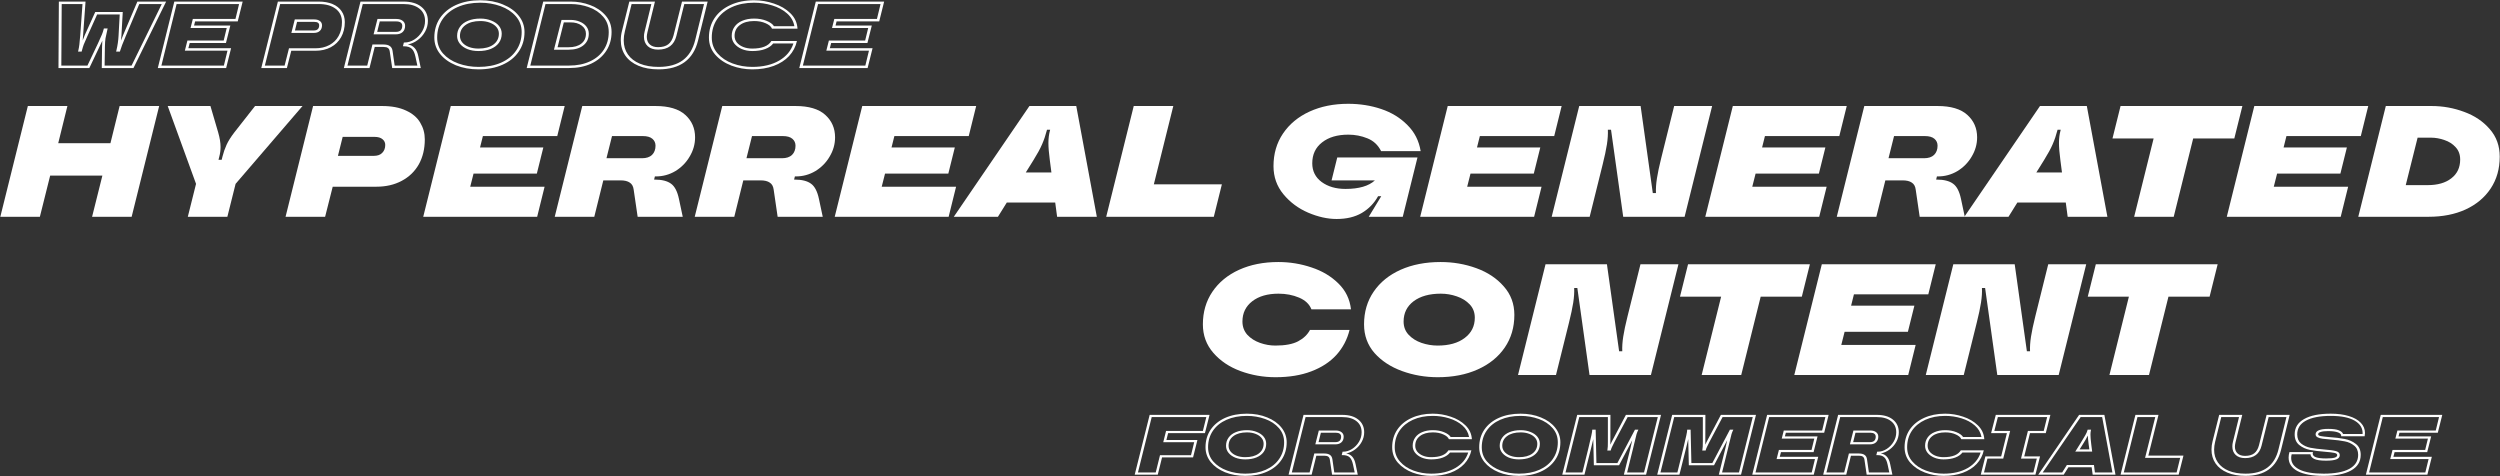 <?xml version="1.0" encoding="UTF-8"?> <svg xmlns="http://www.w3.org/2000/svg" width="1580" height="301" viewBox="0 0 1580 301" fill="none"><rect x="0" y="0" width="1580" height="301" fill="#333333" stroke="none"/><path d="M69.8 90.5L75.6 67H100.6L83.2 137H58.2L64.7 111H31.7L25.2 137H0.2L17.6 67H42.6L36.8 90.5H69.8Z" fill="white"></path><path d="M118.694 137L123.894 116.2L105.994 67H132.994L137.894 83.7C138.894 87.167 139.394 90.233 139.394 92.9C139.394 94.967 139.127 97 138.594 99L138.094 101H140.094L140.594 99C141.26 96.333 142.127 93.833 143.194 91.5C144.26 89.167 145.894 86.567 148.094 83.7L161.194 67H191.194L148.894 116.2L143.694 137H118.694Z" fill="white"></path><path d="M241.473 67C247.54 67 252.607 67.967 256.673 69.9C260.74 71.767 263.707 74.3 265.573 77.5C267.507 80.7 268.473 84.233 268.473 88.1C268.473 94.1 267.207 99.367 264.673 103.9C262.14 108.367 258.54 111.833 253.873 114.3C249.273 116.767 243.94 118 237.873 118H210.273L205.473 137H180.473L197.873 67H241.473ZM236.273 98.5C238.607 98.5 240.373 97.867 241.573 96.6C242.84 95.333 243.473 93.667 243.473 91.6C243.473 90.133 242.907 88.933 241.773 88C240.64 87 238.907 86.5 236.573 86.5H216.573L213.573 98.5H236.273Z" fill="white"></path><path d="M356.885 67L352.185 86H305.185L303.385 93.2H343.385L339.285 109.7H299.285L297.185 118H344.185L339.485 137H267.485L284.885 67H356.885Z" fill="white"></path><path d="M413.891 111.5L413.391 113.5H413.691C418.291 113.5 421.757 114.367 424.091 116.1C426.424 117.767 428.091 120.967 429.091 125.7L431.491 137H402.991L400.491 119.9C400.224 117.767 399.391 116.267 397.991 115.4C396.657 114.467 394.724 114 392.191 114H381.291L375.591 137H350.591L367.991 67H414.291C422.691 67 428.957 68.867 433.091 72.6C437.224 76.333 439.291 81.067 439.291 86.8C439.291 91.067 438.157 95.1 435.891 98.9C433.691 102.7 430.691 105.767 426.891 108.1C423.091 110.367 418.957 111.5 414.491 111.5H413.891ZM383.291 100H405.791C408.524 100 410.624 99.3 412.091 97.9C413.557 96.433 414.291 94.5 414.291 92.1C414.291 90.3 413.624 88.833 412.291 87.7C410.957 86.567 408.957 86 406.291 86H386.791L383.291 100Z" fill="white"></path><path d="M502.367 111.5L501.867 113.5H502.167C506.767 113.5 510.234 114.367 512.567 116.1C514.901 117.767 516.567 120.967 517.567 125.7L519.967 137H491.467L488.967 119.9C488.701 117.767 487.867 116.267 486.467 115.4C485.134 114.467 483.201 114 480.667 114H469.767L464.067 137H439.067L456.467 67H502.767C511.167 67 517.434 68.867 521.567 72.6C525.701 76.333 527.767 81.067 527.767 86.8C527.767 91.067 526.634 95.1 524.367 98.9C522.167 102.7 519.167 105.767 515.367 108.1C511.567 110.367 507.434 111.5 502.967 111.5H502.367ZM471.767 100H494.267C497.001 100 499.101 99.3 500.567 97.9C502.034 96.433 502.767 94.5 502.767 92.1C502.767 90.3 502.101 88.833 500.767 87.7C499.434 86.567 497.434 86 494.767 86H475.267L471.767 100Z" fill="white"></path><path d="M616.944 67L612.244 86H565.244L563.444 93.2H603.444L599.344 109.7H559.344L557.244 118H604.244L599.544 137H527.544L544.944 67H616.944Z" fill="white"></path><path d="M693.196 137H668.096L666.896 128H636.296L630.696 137H602.796L650.596 67H680.196L693.196 137ZM648.296 109H664.496L663.496 101.3C662.896 96.767 662.596 93.133 662.596 90.4C662.596 87.533 662.929 84.867 663.596 82.4L663.696 82H661.696L661.596 82.4C660.796 85.533 659.796 88.467 658.596 91.2C657.463 93.867 655.629 97.233 653.096 101.3L648.296 109Z" fill="white"></path><path d="M767.126 137H699.126L716.526 67H741.526L729.226 116.5H772.226L767.126 137Z" fill="white"></path><path d="M841.549 114L845.149 99.5H895.849L886.549 137H865.049L872.949 124H870.949C868.483 128.467 865.049 132 860.649 134.6C856.316 137.133 851.016 138.4 844.749 138.4C839.016 138.4 833.016 137.067 826.749 134.4C820.549 131.733 815.349 127.867 811.149 122.8C806.949 117.733 804.849 111.8 804.849 105C804.849 97.2 806.849 90.333 810.849 84.4C814.916 78.4 820.516 73.767 827.649 70.5C834.783 67.233 842.916 65.6 852.049 65.6C859.449 65.6 866.416 66.7 872.949 68.9C879.483 71.1 884.983 74.467 889.449 79C893.983 83.467 896.783 88.967 897.849 95.5H872.849C870.916 91.633 868.016 88.933 864.149 87.4C860.349 85.867 856.349 85.1 852.149 85.1C845.216 85.1 839.683 86.733 835.549 90C831.416 93.2 829.349 97.6 829.349 103.2C829.349 108.133 831.316 112.067 835.249 115C839.249 117.933 844.283 119.4 850.349 119.4C858.816 119.4 865.016 117.6 868.949 114H841.549Z" fill="white"></path><path d="M986.963 67L982.263 86H935.263L933.463 93.2H973.463L969.363 109.7H929.363L927.263 118H974.263L969.563 137H897.563L914.963 67H986.963Z" fill="white"></path><path d="M980.669 137L998.069 67H1036.87L1044.57 122H1046.57C1046.44 119.267 1046.64 116.2 1047.17 112.8C1047.7 109.333 1048.6 105.067 1049.87 100L1058.07 67H1082.07L1064.67 137H1025.87L1018.17 82H1016.17C1016.3 84.733 1016.1 87.833 1015.57 91.3C1015.04 94.7 1014.14 98.933 1012.87 104L1004.67 137H980.669Z" fill="white"></path><path d="M1167.14 67L1162.44 86H1115.44L1113.64 93.2H1153.64L1149.54 109.7H1109.54L1107.44 118H1154.44L1149.74 137H1077.74L1095.14 67H1167.14Z" fill="white"></path><path d="M1224.14 111.5L1223.64 113.5H1223.94C1228.54 113.5 1232.01 114.367 1234.34 116.1C1236.68 117.767 1238.34 120.967 1239.34 125.7L1241.74 137H1213.24L1210.74 119.9C1210.48 117.767 1209.64 116.267 1208.24 115.4C1206.91 114.467 1204.98 114 1202.44 114H1191.54L1185.84 137H1160.84L1178.24 67H1224.54C1232.94 67 1239.21 68.867 1243.34 72.6C1247.48 76.333 1249.54 81.067 1249.54 86.8C1249.54 91.067 1248.41 95.1 1246.14 98.9C1243.94 102.7 1240.94 105.767 1237.14 108.1C1233.34 110.367 1229.21 111.5 1224.74 111.5H1224.14ZM1193.54 100H1216.04C1218.78 100 1220.88 99.3 1222.34 97.9C1223.81 96.433 1224.54 94.5 1224.54 92.1C1224.54 90.3 1223.88 88.833 1222.54 87.7C1221.21 86.567 1219.21 86 1216.54 86H1197.04L1193.54 100Z" fill="white"></path><path d="M1331.87 137H1306.77L1305.57 128H1274.97L1269.37 137H1241.47L1289.27 67H1318.87L1331.87 137ZM1286.97 109H1303.17L1302.17 101.3C1301.57 96.767 1301.27 93.133 1301.27 90.4C1301.27 87.533 1301.6 84.867 1302.27 82.4L1302.37 82H1300.37L1300.27 82.4C1299.47 85.533 1298.47 88.467 1297.27 91.2C1296.13 93.867 1294.3 97.233 1291.77 101.3L1286.97 109Z" fill="white"></path><path d="M1373.79 137H1348.79L1361.09 87.5H1335.09L1340.19 67H1417.19L1412.09 87.5H1386.09L1373.79 137Z" fill="white"></path><path d="M1496.73 67L1492.03 86H1445.03L1443.23 93.2H1483.23L1479.13 109.7H1439.13L1437.03 118H1484.03L1479.33 137H1407.33L1424.73 67H1496.73Z" fill="white"></path><path d="M1490.43 137L1507.83 67H1536.73C1543.87 67 1550.73 68.233 1557.33 70.7C1563.93 73.1 1569.33 76.733 1573.53 81.6C1577.73 86.4 1579.83 92.2 1579.83 99C1579.83 106.667 1577.93 113.367 1574.13 119.1C1570.33 124.833 1565.03 129.267 1558.23 132.4C1551.5 135.467 1543.73 137 1534.93 137H1490.43ZM1534.33 117C1540.6 117 1545.57 115.567 1549.23 112.7C1552.97 109.833 1554.83 105.867 1554.83 100.8C1554.83 97.667 1553.87 95.067 1551.93 93C1550.07 90.933 1547.7 89.433 1544.83 88.5C1542.03 87.5 1539.2 87 1536.33 87H1527.93L1520.43 117H1534.33Z" fill="white"></path><path d="M806.12 238.4C798.387 238.4 790.987 237.1 783.92 234.5C776.92 231.9 771.22 228.067 766.82 223C762.42 217.933 760.22 211.933 760.22 205C760.22 197.2 762.22 190.333 766.22 184.4C770.287 178.4 775.92 173.767 783.12 170.5C790.32 167.233 798.587 165.6 807.92 165.6C815.12 165.6 822.087 166.733 828.82 169C835.554 171.2 841.22 174.567 845.82 179.1C850.42 183.567 853.087 189.033 853.82 195.5H828.82C827.554 192.233 824.954 189.767 821.02 188.1C817.087 186.433 812.754 185.6 808.02 185.6C801.087 185.6 795.554 187.2 791.42 190.4C787.287 193.6 785.22 197.867 785.22 203.2C785.22 206.467 786.254 209.267 788.32 211.6C790.454 213.867 793.12 215.567 796.32 216.7C799.52 217.833 802.754 218.4 806.02 218.4C812.22 218.4 817.02 217.5 820.42 215.7C823.82 213.9 826.32 211.5 827.92 208.5H852.92C851.454 214.5 848.687 219.767 844.62 224.3C840.554 228.767 835.254 232.233 828.72 234.7C822.254 237.167 814.72 238.4 806.12 238.4Z" fill="white"></path><path d="M908.676 238.4C900.742 238.4 893.209 237.1 886.076 234.5C878.942 231.9 873.142 228.1 868.676 223.1C864.276 218.033 862.076 212 862.076 205C862.076 197.133 864.109 190.233 868.176 184.3C872.242 178.367 877.909 173.767 885.176 170.5C892.509 167.233 900.942 165.6 910.476 165.6C918.409 165.6 925.942 166.9 933.076 169.5C940.209 172.1 945.976 175.933 950.376 181C954.842 186 957.076 192 957.076 199C957.076 206.867 955.042 213.767 950.976 219.7C946.909 225.633 941.209 230.233 933.876 233.5C926.609 236.767 918.209 238.4 908.676 238.4ZM908.576 218.4C915.776 218.4 921.476 216.8 925.676 213.6C929.942 210.4 932.076 206.133 932.076 200.8C932.076 197.467 931.009 194.667 928.876 192.4C926.742 190.133 924.009 188.433 920.676 187.3C917.409 186.167 914.042 185.6 910.576 185.6C903.376 185.6 897.642 187.2 893.376 190.4C889.176 193.6 887.076 197.867 887.076 203.2C887.076 206.533 888.142 209.333 890.276 211.6C892.409 213.867 895.109 215.567 898.376 216.7C901.709 217.833 905.109 218.4 908.576 218.4Z" fill="white"></path><path d="M959.38 237L976.78 167H1015.58L1023.28 222H1025.28C1025.15 219.267 1025.35 216.2 1025.88 212.8C1026.41 209.333 1027.31 205.067 1028.58 200L1036.78 167H1060.78L1043.38 237H1004.58L996.88 182H994.88C995.013 184.733 994.813 187.833 994.28 191.3C993.746 194.7 992.846 198.933 991.58 204L983.38 237H959.38Z" fill="white"></path><path d="M1100.45 237H1075.45L1087.75 187.5H1061.75L1066.85 167H1143.85L1138.75 187.5H1112.75L1100.45 237Z" fill="white"></path><path d="M1223.39 167L1218.69 186H1171.69L1169.89 193.2H1209.89L1205.79 209.7H1165.79L1163.69 218H1210.69L1205.99 237H1133.99L1151.39 167H1223.39Z" fill="white"></path><path d="M1217.09 237L1234.49 167H1273.29L1280.99 222H1282.99C1282.86 219.267 1283.06 216.2 1283.59 212.8C1284.13 209.333 1285.03 205.067 1286.29 200L1294.49 167H1318.49L1301.09 237H1262.29L1254.59 182H1252.59C1252.73 184.733 1252.53 187.833 1251.99 191.3C1251.46 194.7 1250.56 198.933 1249.29 204L1241.09 237H1217.09Z" fill="white"></path><path d="M1358.16 237H1333.16L1345.46 187.5H1319.46L1324.56 167H1401.56L1396.46 187.5H1370.46L1358.16 237Z" fill="white"></path><path d="M86.82 1H105L84.36 43H64.32L64.5 29.56C64.5 28.24 64.56 26.96 64.68 25.72L63.66 27.88L56.46 43H36.96L37.2 1H54.06L52.5 22.54L52.26 25.54C52.46 24.94 52.9 23.82 53.58 22.18L60.18 7.6H77.58L76.74 22.54C76.7 23.26 76.6 24.3 76.44 25.66C77 24.14 77.46 22.98 77.82 22.18L86.82 1ZM83.16 41.44L102.24 2.56H88.02L79.5 22.78C77.62 27.18 76.42 30.32 75.9 32.2L75.78 32.62H73.38L73.62 31.66C74.34 28.62 74.78 25.54 74.94 22.42L75.66 9.16H61.38L55.26 22.78C54.1 25.38 53.32 27.18 52.92 28.18C52.56 29.14 52.16 30.46 51.72 32.14L51.6 32.62H49.32L49.5 31.9C49.78 30.74 50 29.48 50.16 28.12C50.32 26.76 50.5 24.86 50.7 22.42L52.14 2.56H39L38.76 41.44H55.26L61.98 27.28C63.26 24.56 64.08 22.72 64.44 21.76C64.84 20.8 65.2 19.7 65.52 18.46L65.64 17.98H68.04L67.92 18.46C67.32 20.94 66.9 22.88 66.66 24.28C66.46 25.64 66.34 27.4 66.3 29.56L66.12 41.44H83.16Z" fill="white"></path><path d="M142.929 43H99.729L110.169 1H153.369L150.249 13.54H123.309L122.649 16.12H145.569L142.809 27.16H119.889L119.049 30.46H146.049L142.929 43ZM111.609 2.56L102.009 41.44H141.489L143.769 32.02H116.829L118.449 25.6H141.369L143.289 17.68H120.429L121.869 11.98H148.809L151.089 2.56H111.609Z" fill="white"></path><path d="M165.119 43L175.619 1H201.419C204.779 1 207.699 1.52 210.179 2.56C212.659 3.6 214.559 5.1 215.879 7.06C217.239 9.02 217.919 11.32 217.919 13.96C217.919 17.56 217.139 20.74 215.579 23.5C214.059 26.22 211.879 28.34 209.039 29.86C206.239 31.34 202.999 32.08 199.319 32.08H184.079L181.319 43H165.119ZM167.399 41.44H179.879L182.639 30.52H199.319C202.679 30.52 205.619 29.84 208.139 28.48C210.699 27.12 212.659 25.2 214.019 22.72C215.419 20.2 216.119 17.28 216.119 13.96C216.119 10.4 214.819 7.62 212.219 5.62C209.619 3.58 206.019 2.56 201.419 2.56H177.059L167.399 41.44ZM184.139 20.8L186.299 12.28H198.659C200.139 12.28 201.319 12.62 202.199 13.3C203.079 13.98 203.519 14.88 203.519 16C203.519 17.48 203.059 18.66 202.139 19.54C201.219 20.38 199.999 20.8 198.479 20.8H184.139ZM198.479 19.24C199.519 19.24 200.319 18.96 200.879 18.4C201.439 17.84 201.719 17.04 201.719 16C201.719 14.56 200.699 13.84 198.659 13.84H187.739L186.419 19.24H198.479Z" fill="white"></path><path d="M257.766 28.06C259.566 28.38 261.006 29.16 262.086 30.4C263.166 31.6 263.926 33.3 264.366 35.5L265.926 43H247.866L246.306 32.44C246.146 31.44 245.766 30.74 245.166 30.34C244.606 29.9 243.686 29.68 242.406 29.68H236.826L233.526 43H217.326L227.826 1H255.066C259.826 1 263.566 2.1 266.286 4.3C269.046 6.5 270.426 9.48 270.426 13.24C270.426 15.6 269.846 17.84 268.686 19.96C267.526 22.08 265.966 23.86 264.006 25.3C262.086 26.74 260.006 27.66 257.766 28.06ZM249.426 41.44H263.766L262.566 35.86C262.046 33.42 261.246 31.72 260.166 30.76C259.086 29.76 257.466 29.26 255.306 29.26H254.646L255.246 26.86H255.666C257.826 26.86 259.906 26.22 261.906 24.94C263.906 23.66 265.526 21.98 266.766 19.9C268.006 17.82 268.626 15.6 268.626 13.24C268.626 9.92 267.426 7.32 265.026 5.44C262.626 3.52 259.306 2.56 255.066 2.56H229.266L219.606 41.44H232.086L235.386 28.12H242.406C244.166 28.12 245.506 28.46 246.426 29.14C247.346 29.78 247.906 30.8 248.106 32.2L249.426 41.44ZM250.506 11.98C252.186 11.98 253.526 12.38 254.526 13.18C255.526 13.94 256.026 14.98 256.026 16.3C256.026 17.98 255.506 19.3 254.466 20.26C253.426 21.22 252.006 21.7 250.206 21.7H236.106L238.566 11.98H250.506ZM250.206 20.14C251.526 20.14 252.526 19.82 253.206 19.18C253.886 18.5 254.226 17.54 254.226 16.3C254.226 15.42 253.906 14.74 253.266 14.26C252.626 13.78 251.706 13.54 250.506 13.54H240.006L238.386 20.14H250.206Z" fill="white"></path><path d="M302.452 43.84C297.172 43.84 292.392 42.98 288.112 41.26C283.872 39.5 280.532 37.1 278.092 34.06C275.692 31.02 274.492 27.58 274.492 23.74C274.492 19.06 275.692 14.94 278.092 11.38C280.532 7.82 283.932 5.06 288.292 3.1C292.692 1.14 297.772 0.16 303.532 0.16C308.812 0.16 313.572 1.04 317.812 2.8C322.092 4.52 325.432 6.9 327.832 9.94C330.272 12.98 331.492 16.42 331.492 20.26C331.492 24.94 330.272 29.06 327.832 32.62C325.432 36.18 322.032 38.94 317.632 40.9C313.272 42.86 308.212 43.84 302.452 43.84ZM302.452 42.28C307.892 42.28 312.652 41.38 316.732 39.58C320.852 37.74 324.032 35.16 326.272 31.84C328.552 28.48 329.692 24.62 329.692 20.26C329.692 16.38 328.452 13.04 325.972 10.24C323.532 7.44 320.312 5.32 316.312 3.88C312.312 2.44 308.052 1.72 303.532 1.72C298.092 1.72 293.312 2.64 289.192 4.48C285.112 6.28 281.932 8.86 279.652 12.22C277.412 15.54 276.292 19.38 276.292 23.74C276.292 27.62 277.512 30.96 279.952 33.76C282.432 36.56 285.672 38.68 289.672 40.12C293.672 41.56 297.932 42.28 302.452 42.28ZM302.392 32.26C299.832 32.26 297.512 31.86 295.432 31.06C293.392 30.22 291.792 29.08 290.632 27.64C289.472 26.2 288.892 24.56 288.892 22.72C288.892 20.52 289.492 18.6 290.692 16.96C291.892 15.28 293.592 14 295.792 13.12C298.032 12.2 300.632 11.74 303.592 11.74C306.152 11.74 308.452 12.16 310.492 13C312.572 13.8 314.192 14.92 315.352 16.36C316.512 17.8 317.092 19.44 317.092 21.28C317.092 23.48 316.492 25.42 315.292 27.1C314.092 28.74 312.372 30.02 310.132 30.94C307.932 31.82 305.352 32.26 302.392 32.26ZM302.392 30.7C306.392 30.7 309.532 29.86 311.812 28.18C314.132 26.46 315.292 24.16 315.292 21.28C315.292 19.72 314.792 18.34 313.792 17.14C312.792 15.94 311.392 15 309.592 14.32C307.832 13.64 305.832 13.3 303.592 13.3C299.592 13.3 296.432 14.16 294.112 15.88C291.832 17.56 290.692 19.84 290.692 22.72C290.692 24.28 291.192 25.66 292.192 26.86C293.192 28.06 294.572 29 296.332 29.68C298.132 30.36 300.152 30.7 302.392 30.7Z" fill="white"></path><path d="M332.874 43L343.314 1H360.714C364.954 1 369.054 1.74 373.014 3.22C376.974 4.7 380.214 6.9 382.734 9.82C385.254 12.7 386.514 16.18 386.514 20.26C386.514 24.74 385.394 28.7 383.154 32.14C380.914 35.58 377.774 38.26 373.734 40.18C369.694 42.06 365.014 43 359.694 43H332.874ZM359.694 41.44C364.694 41.44 369.074 40.56 372.834 38.8C376.634 37.04 379.554 34.58 381.594 31.42C383.674 28.22 384.714 24.5 384.714 20.26C384.714 16.46 383.554 13.24 381.234 10.6C378.954 7.92 375.974 5.92 372.294 4.6C368.614 3.24 364.754 2.56 360.714 2.56H344.754L335.154 41.44H359.694ZM350.094 31.42L354.894 12.58H360.534C362.774 12.58 364.754 12.96 366.474 13.72C368.234 14.44 369.614 15.46 370.614 16.78C371.614 18.1 372.114 19.6 372.114 21.28C372.114 24.4 370.954 26.88 368.634 28.72C366.354 30.52 363.254 31.42 359.334 31.42H350.094ZM359.334 29.86C362.774 29.86 365.454 29.1 367.374 27.58C369.334 26.06 370.314 23.96 370.314 21.28C370.314 19.16 369.394 17.44 367.554 16.12C365.754 14.8 363.414 14.14 360.534 14.14H356.334L352.374 29.86H359.334Z" fill="white"></path><path d="M416.213 43.84C411.333 43.84 407.093 43.08 403.493 41.56C399.893 40.04 397.133 37.9 395.213 35.14C393.293 32.34 392.333 29.08 392.333 25.36C392.333 23.4 392.593 21.44 393.113 19.48L397.733 1H413.933L409.193 20.32C408.913 21.56 408.773 22.54 408.773 23.26C408.773 25.3 409.393 26.9 410.633 28.06C411.873 29.22 413.633 29.8 415.913 29.8C418.633 29.8 420.773 29.2 422.333 28C423.893 26.8 425.013 24.9 425.693 22.3L431.033 1H447.233L441.173 25.6C439.693 31.64 436.853 36.2 432.653 39.28C428.493 42.32 423.013 43.84 416.213 43.84ZM416.213 42.28C422.613 42.28 427.713 40.88 431.513 38.08C435.353 35.24 437.973 30.96 439.373 25.24L444.953 2.56H432.473L427.493 22.66C426.053 28.46 422.193 31.36 415.913 31.36C413.153 31.36 410.973 30.64 409.373 29.2C407.773 27.72 406.973 25.72 406.973 23.2C406.973 22.12 407.113 21.04 407.393 19.96L411.653 2.56H399.173L394.913 19.84C394.433 21.8 394.193 23.68 394.193 25.48C394.193 28.92 395.073 31.9 396.833 34.42C398.593 36.94 401.113 38.88 404.393 40.24C407.713 41.6 411.653 42.28 416.213 42.28Z" fill="white"></path><path d="M475.466 43.84C470.906 43.84 466.526 43.06 462.326 41.5C458.126 39.9 454.686 37.58 452.006 34.54C449.366 31.5 448.046 27.9 448.046 23.74C448.046 19.1 449.226 15 451.586 11.44C453.986 7.88 457.346 5.12 461.666 3.16C465.986 1.16 470.946 0.16 476.546 0.16C480.826 0.16 485.026 0.86 489.146 2.26C493.306 3.62 496.766 5.66 499.526 8.38C502.286 11.06 503.786 14.3 504.026 18.1H487.886C487.366 16.78 486.066 15.66 483.986 14.74C481.906 13.78 479.446 13.3 476.606 13.3C472.806 13.3 469.786 14.16 467.546 15.88C465.346 17.56 464.246 19.84 464.246 22.72C464.246 24.24 464.726 25.62 465.686 26.86C466.686 28.06 468.026 29 469.706 29.68C471.426 30.36 473.326 30.7 475.406 30.7C481.566 30.7 485.606 29.1 487.526 25.9H503.666C502.866 29.54 501.206 32.72 498.686 35.44C496.166 38.12 492.906 40.2 488.906 41.68C484.946 43.12 480.466 43.84 475.466 43.84ZM475.466 42.28C482.186 42.28 487.826 40.96 492.386 38.32C496.946 35.68 499.966 32.06 501.446 27.46H488.666C487.506 28.98 485.806 30.16 483.566 31C481.326 31.84 478.606 32.26 475.406 32.26C473.006 32.26 470.806 31.84 468.806 31C466.846 30.16 465.286 29.02 464.126 27.58C463.006 26.14 462.446 24.52 462.446 22.72C462.446 20.52 463.026 18.6 464.186 16.96C465.346 15.28 466.986 14 469.106 13.12C471.266 12.2 473.766 11.74 476.606 11.74C479.486 11.74 482.066 12.2 484.346 13.12C486.666 14.04 488.266 15.18 489.146 16.54H502.046C501.486 13.38 499.926 10.68 497.366 8.44C494.806 6.2 491.666 4.52 487.946 3.4C484.266 2.28 480.466 1.72 476.546 1.72C471.266 1.72 466.606 2.64 462.566 4.48C458.526 6.32 455.386 8.9 453.146 12.22C450.946 15.54 449.846 19.38 449.846 23.74C449.846 27.62 451.066 30.96 453.506 33.76C455.946 36.56 459.126 38.68 463.046 40.12C466.966 41.56 471.106 42.28 475.466 42.28Z" fill="white"></path><path d="M548.34 43H505.14L515.58 1H558.78L555.66 13.54H528.72L528.06 16.12H550.98L548.22 27.16H525.3L524.46 30.46H551.46L548.34 43ZM517.02 2.56L507.42 41.44H546.9L549.18 32.02H522.24L523.86 25.6H546.78L548.7 17.68H525.84L527.28 11.98H554.22L556.5 2.56H517.02Z" fill="white"></path><path d="M731.714 300H717.134L726.584 262.2H764.438L761.522 273.756H738.248L737.168 278.076H756.77L754.016 289.092H734.414L731.714 300ZM727.88 263.604L719.186 298.596H730.418L733.118 287.688H752.72L754.718 279.48H735.17L736.952 272.352H760.226L762.386 263.604H727.88Z" fill="white"></path><path d="M787.05 300.756C782.298 300.756 777.996 299.982 774.144 298.434C770.328 296.85 767.322 294.69 765.126 291.954C762.966 289.218 761.886 286.122 761.886 282.666C761.886 278.454 762.966 274.746 765.126 271.542C767.322 268.338 770.382 265.854 774.306 264.09C778.266 262.326 782.838 261.444 788.022 261.444C792.774 261.444 797.058 262.236 800.874 263.82C804.726 265.368 807.732 267.51 809.892 270.246C812.088 272.982 813.186 276.078 813.186 279.534C813.186 283.746 812.088 287.454 809.892 290.658C807.732 293.862 804.672 296.346 800.712 298.11C796.788 299.874 792.234 300.756 787.05 300.756ZM787.05 299.352C791.946 299.352 796.23 298.542 799.902 296.922C803.61 295.266 806.472 292.944 808.488 289.956C810.54 286.932 811.566 283.458 811.566 279.534C811.566 276.042 810.45 273.036 808.218 270.516C806.022 267.996 803.124 266.088 799.524 264.792C795.924 263.496 792.09 262.848 788.022 262.848C783.126 262.848 778.824 263.676 775.116 265.332C771.444 266.952 768.582 269.274 766.53 272.298C764.514 275.286 763.506 278.742 763.506 282.666C763.506 286.158 764.604 289.164 766.8 291.684C769.032 294.204 771.948 296.112 775.548 297.408C779.148 298.704 782.982 299.352 787.05 299.352ZM786.996 290.334C784.692 290.334 782.604 289.974 780.732 289.254C778.896 288.498 777.456 287.472 776.412 286.176C775.368 284.88 774.846 283.404 774.846 281.748C774.846 279.768 775.386 278.04 776.466 276.564C777.546 275.052 779.076 273.9 781.056 273.108C783.072 272.28 785.412 271.866 788.076 271.866C790.38 271.866 792.45 272.244 794.286 273C796.158 273.72 797.616 274.728 798.66 276.024C799.704 277.32 800.226 278.796 800.226 280.452C800.226 282.432 799.686 284.178 798.606 285.69C797.526 287.166 795.978 288.318 793.962 289.146C791.982 289.938 789.66 290.334 786.996 290.334ZM786.996 288.93C790.596 288.93 793.422 288.174 795.474 286.662C797.562 285.114 798.606 283.044 798.606 280.452C798.606 279.048 798.156 277.806 797.256 276.726C796.356 275.646 795.096 274.8 793.476 274.188C791.892 273.576 790.092 273.27 788.076 273.27C784.476 273.27 781.632 274.044 779.544 275.592C777.492 277.104 776.466 279.156 776.466 281.748C776.466 283.152 776.916 284.394 777.816 285.474C778.716 286.554 779.958 287.4 781.542 288.012C783.162 288.624 784.98 288.93 786.996 288.93Z" fill="white"></path><path d="M850.772 286.554C852.392 286.842 853.688 287.544 854.66 288.66C855.632 289.74 856.316 291.27 856.712 293.25L858.116 300H841.862L840.458 290.496C840.314 289.596 839.972 288.966 839.432 288.606C838.928 288.21 838.1 288.012 836.948 288.012H831.926L828.956 300H814.376L823.826 262.2H848.342C852.626 262.2 855.992 263.19 858.44 265.17C860.924 267.15 862.166 269.832 862.166 273.216C862.166 275.34 861.644 277.356 860.6 279.264C859.556 281.172 858.152 282.774 856.388 284.07C854.66 285.366 852.788 286.194 850.772 286.554ZM843.266 298.596H856.172L855.092 293.574C854.624 291.378 853.904 289.848 852.932 288.984C851.96 288.084 850.502 287.634 848.558 287.634H847.964L848.504 285.474H848.882C850.826 285.474 852.698 284.898 854.498 283.746C856.298 282.594 857.756 281.082 858.872 279.21C859.988 277.338 860.546 275.34 860.546 273.216C860.546 270.228 859.466 267.888 857.306 266.196C855.146 264.468 852.158 263.604 848.342 263.604H825.122L816.428 298.596H827.66L830.63 286.608H836.948C838.532 286.608 839.738 286.914 840.566 287.526C841.394 288.102 841.898 289.02 842.078 290.28L843.266 298.596ZM844.238 272.082C845.75 272.082 846.956 272.442 847.856 273.162C848.756 273.846 849.206 274.782 849.206 275.97C849.206 277.482 848.738 278.67 847.802 279.534C846.866 280.398 845.588 280.83 843.968 280.83H831.278L833.492 272.082H844.238ZM843.968 279.426C845.156 279.426 846.056 279.138 846.668 278.562C847.28 277.95 847.586 277.086 847.586 275.97C847.586 275.178 847.298 274.566 846.722 274.134C846.146 273.702 845.318 273.486 844.238 273.486H834.788L833.33 279.426H843.968Z" fill="white"></path><path d="M904.531 300.756C900.427 300.756 896.485 300.054 892.705 298.65C888.925 297.21 885.829 295.122 883.417 292.386C881.041 289.65 879.853 286.41 879.853 282.666C879.853 278.49 880.915 274.8 883.039 271.596C885.199 268.392 888.223 265.908 892.111 264.144C895.999 262.344 900.463 261.444 905.503 261.444C909.355 261.444 913.135 262.074 916.843 263.334C920.587 264.558 923.701 266.394 926.185 268.842C928.669 271.254 930.019 274.17 930.235 277.59H915.709C915.241 276.402 914.071 275.394 912.199 274.566C910.327 273.702 908.113 273.27 905.557 273.27C902.137 273.27 899.419 274.044 897.403 275.592C895.423 277.104 894.433 279.156 894.433 281.748C894.433 283.116 894.865 284.358 895.729 285.474C896.629 286.554 897.835 287.4 899.347 288.012C900.895 288.624 902.605 288.93 904.477 288.93C910.021 288.93 913.657 287.49 915.385 284.61H929.911C929.191 287.886 927.697 290.748 925.429 293.196C923.161 295.608 920.227 297.48 916.627 298.812C913.063 300.108 909.031 300.756 904.531 300.756ZM904.531 299.352C910.579 299.352 915.655 298.164 919.759 295.788C923.863 293.412 926.581 290.154 927.913 286.014H916.411C915.367 287.382 913.837 288.444 911.821 289.2C909.805 289.956 907.357 290.334 904.477 290.334C902.317 290.334 900.337 289.956 898.537 289.2C896.773 288.444 895.369 287.418 894.325 286.122C893.317 284.826 892.813 283.368 892.813 281.748C892.813 279.768 893.335 278.04 894.379 276.564C895.423 275.052 896.899 273.9 898.807 273.108C900.751 272.28 903.001 271.866 905.557 271.866C908.149 271.866 910.471 272.28 912.523 273.108C914.611 273.936 916.051 274.962 916.843 276.186H928.453C927.949 273.342 926.545 270.912 924.241 268.896C921.937 266.88 919.111 265.368 915.763 264.36C912.451 263.352 909.031 262.848 905.503 262.848C900.751 262.848 896.557 263.676 892.921 265.332C889.285 266.988 886.459 269.31 884.443 272.298C882.463 275.286 881.473 278.742 881.473 282.666C881.473 286.158 882.571 289.164 884.767 291.684C886.963 294.204 889.825 296.112 893.353 297.408C896.881 298.704 900.607 299.352 904.531 299.352Z" fill="white"></path><path d="M960.019 300.756C955.267 300.756 950.965 299.982 947.113 298.434C943.297 296.85 940.291 294.69 938.095 291.954C935.935 289.218 934.855 286.122 934.855 282.666C934.855 278.454 935.935 274.746 938.095 271.542C940.291 268.338 943.351 265.854 947.275 264.09C951.235 262.326 955.807 261.444 960.991 261.444C965.743 261.444 970.027 262.236 973.843 263.82C977.695 265.368 980.701 267.51 982.861 270.246C985.057 272.982 986.155 276.078 986.155 279.534C986.155 283.746 985.057 287.454 982.861 290.658C980.701 293.862 977.641 296.346 973.681 298.11C969.757 299.874 965.203 300.756 960.019 300.756ZM960.019 299.352C964.915 299.352 969.199 298.542 972.871 296.922C976.579 295.266 979.441 292.944 981.457 289.956C983.509 286.932 984.535 283.458 984.535 279.534C984.535 276.042 983.419 273.036 981.187 270.516C978.991 267.996 976.093 266.088 972.493 264.792C968.893 263.496 965.059 262.848 960.991 262.848C956.095 262.848 951.793 263.676 948.085 265.332C944.413 266.952 941.551 269.274 939.499 272.298C937.483 275.286 936.475 278.742 936.475 282.666C936.475 286.158 937.573 289.164 939.769 291.684C942.001 294.204 944.917 296.112 948.517 297.408C952.117 298.704 955.951 299.352 960.019 299.352ZM959.965 290.334C957.661 290.334 955.573 289.974 953.701 289.254C951.865 288.498 950.425 287.472 949.381 286.176C948.337 284.88 947.815 283.404 947.815 281.748C947.815 279.768 948.355 278.04 949.435 276.564C950.515 275.052 952.045 273.9 954.025 273.108C956.041 272.28 958.381 271.866 961.045 271.866C963.349 271.866 965.419 272.244 967.255 273C969.127 273.72 970.585 274.728 971.629 276.024C972.673 277.32 973.195 278.796 973.195 280.452C973.195 282.432 972.655 284.178 971.575 285.69C970.495 287.166 968.947 288.318 966.931 289.146C964.951 289.938 962.629 290.334 959.965 290.334ZM959.965 288.93C963.565 288.93 966.391 288.174 968.443 286.662C970.531 285.114 971.575 283.044 971.575 280.452C971.575 279.048 971.125 277.806 970.225 276.726C969.325 275.646 968.065 274.8 966.445 274.188C964.861 273.576 963.061 273.27 961.045 273.27C957.445 273.27 954.601 274.044 952.513 275.592C950.461 277.104 949.435 279.156 949.435 281.748C949.435 283.152 949.885 284.394 950.785 285.474C951.685 286.554 952.927 287.4 954.511 288.012C956.131 288.624 957.949 288.93 959.965 288.93Z" fill="white"></path><path d="M1027.57 262.2H1049.77L1040.32 300H1026.28L1030.49 283.044C1030.82 281.784 1031.17 280.182 1031.57 278.238L1023.25 294.06H1007.32L1006.95 277.536C1006.34 280.128 1005.87 282.072 1005.54 283.368L1001.38 300H987.345L996.795 262.2H1017.8L1017.75 279.102V281.046C1018 280.434 1018.29 279.822 1018.61 279.21L1027.57 262.2ZM1039.02 298.596L1047.72 263.604H1028.66L1020.29 279.426C1019.57 280.83 1019.04 281.892 1018.72 282.612C1018.4 283.296 1018.16 283.926 1018.02 284.502L1017.96 284.718H1015.8L1015.91 284.232C1016.02 283.62 1016.09 282.918 1016.13 282.126C1016.16 281.298 1016.18 280.29 1016.18 279.102V263.604H998.091L989.397 298.596H1000.09L1003.92 283.044C1004.82 279.3 1005.44 276.654 1005.76 275.106C1006.12 273.522 1006.3 272.334 1006.3 271.542H1008.46L1008.94 292.656H1022.18L1033.3 271.542H1035.46C1034.99 272.478 1034.61 273.396 1034.32 274.296C1034.07 275.16 1033.71 276.618 1033.25 278.67C1033.1 279.21 1032.94 279.876 1032.76 280.668C1032.58 281.424 1032.36 282.324 1032.11 283.368L1028.33 298.596H1039.02Z" fill="white"></path><path d="M1087.59 262.2H1109.78L1100.33 300H1086.29L1090.5 283.044C1090.83 281.784 1091.19 280.182 1091.58 278.238L1083.27 294.06H1067.34L1066.96 277.536C1066.35 280.128 1065.88 282.072 1065.55 283.368L1061.4 300H1047.36L1056.81 262.2H1077.81L1077.76 279.102V281.046C1078.01 280.434 1078.3 279.822 1078.62 279.21L1087.59 262.2ZM1099.03 298.596L1107.73 263.604H1088.67L1080.3 279.426C1079.58 280.83 1079.05 281.892 1078.73 282.612C1078.41 283.296 1078.17 283.926 1078.03 284.502L1077.97 284.718H1075.81L1075.92 284.232C1076.03 283.62 1076.1 282.918 1076.14 282.126C1076.17 281.298 1076.19 280.29 1076.19 279.102V263.604H1058.1L1049.41 298.596H1060.1L1063.93 283.044C1064.83 279.3 1065.45 276.654 1065.77 275.106C1066.13 273.522 1066.31 272.334 1066.31 271.542H1068.47L1068.96 292.656H1082.19L1093.31 271.542H1095.47C1095 272.478 1094.62 273.396 1094.34 274.296C1094.08 275.16 1093.72 276.618 1093.26 278.67C1093.11 279.21 1092.95 279.876 1092.77 280.668C1092.59 281.424 1092.37 282.324 1092.12 283.368L1088.34 298.596H1099.03Z" fill="white"></path><path d="M1146.3 300H1107.42L1116.82 262.2H1155.7L1152.89 273.486H1128.64L1128.05 275.808H1148.68L1146.19 285.744H1125.57L1124.81 288.714H1149.11L1146.3 300ZM1118.11 263.604L1109.47 298.596H1145.01L1147.06 290.118H1122.81L1124.27 284.34H1144.9L1146.63 277.212H1126.05L1127.35 272.082H1151.59L1153.65 263.604H1118.11Z" fill="white"></path><path d="M1188.64 286.554C1190.26 286.842 1191.56 287.544 1192.53 288.66C1193.5 289.74 1194.19 291.27 1194.58 293.25L1195.99 300H1179.73L1178.33 290.496C1178.18 289.596 1177.84 288.966 1177.3 288.606C1176.8 288.21 1175.97 288.012 1174.82 288.012H1169.8L1166.83 300H1152.25L1161.7 262.2H1186.21C1190.5 262.2 1193.86 263.19 1196.31 265.17C1198.79 267.15 1200.04 269.832 1200.04 273.216C1200.04 275.34 1199.51 277.356 1198.47 279.264C1197.43 281.172 1196.02 282.774 1194.26 284.07C1192.53 285.366 1190.66 286.194 1188.64 286.554ZM1181.14 298.596H1194.04L1192.96 293.574C1192.49 291.378 1191.77 289.848 1190.8 288.984C1189.83 288.084 1188.37 287.634 1186.43 287.634H1185.83L1186.37 285.474H1186.75C1188.7 285.474 1190.57 284.898 1192.37 283.746C1194.17 282.594 1195.63 281.082 1196.74 279.21C1197.86 277.338 1198.42 275.34 1198.42 273.216C1198.42 270.228 1197.34 267.888 1195.18 266.196C1193.02 264.468 1190.03 263.604 1186.21 263.604H1162.99L1154.3 298.596H1165.53L1168.5 286.608H1174.82C1176.4 286.608 1177.61 286.914 1178.44 287.526C1179.26 288.102 1179.77 289.02 1179.95 290.28L1181.14 298.596ZM1182.11 272.082C1183.62 272.082 1184.83 272.442 1185.73 273.162C1186.63 273.846 1187.08 274.782 1187.08 275.97C1187.08 277.482 1186.61 278.67 1185.67 279.534C1184.74 280.398 1183.46 280.83 1181.84 280.83H1169.15L1171.36 272.082H1182.11ZM1181.84 279.426C1183.03 279.426 1183.93 279.138 1184.54 278.562C1185.15 277.95 1185.46 277.086 1185.46 275.97C1185.46 275.178 1185.17 274.566 1184.59 274.134C1184.02 273.702 1183.19 273.486 1182.11 273.486H1172.66L1171.2 279.426H1181.84Z" fill="white"></path><path d="M1228.37 300.756C1224.27 300.756 1220.33 300.054 1216.55 298.65C1212.77 297.21 1209.67 295.122 1207.26 292.386C1204.88 289.65 1203.69 286.41 1203.69 282.666C1203.69 278.49 1204.76 274.8 1206.88 271.596C1209.04 268.392 1212.06 265.908 1215.95 264.144C1219.84 262.344 1224.3 261.444 1229.34 261.444C1233.2 261.444 1236.98 262.074 1240.68 263.334C1244.43 264.558 1247.54 266.394 1250.03 268.842C1252.51 271.254 1253.86 274.17 1254.08 277.59H1239.55C1239.08 276.402 1237.91 275.394 1236.04 274.566C1234.17 273.702 1231.95 273.27 1229.4 273.27C1225.98 273.27 1223.26 274.044 1221.24 275.592C1219.26 277.104 1218.27 279.156 1218.27 281.748C1218.27 283.116 1218.71 284.358 1219.57 285.474C1220.47 286.554 1221.68 287.4 1223.19 288.012C1224.74 288.624 1226.45 288.93 1228.32 288.93C1233.86 288.93 1237.5 287.49 1239.23 284.61H1253.75C1253.03 287.886 1251.54 290.748 1249.27 293.196C1247 295.608 1244.07 297.48 1240.47 298.812C1236.9 300.108 1232.87 300.756 1228.37 300.756ZM1228.37 299.352C1234.42 299.352 1239.5 298.164 1243.6 295.788C1247.7 293.412 1250.42 290.154 1251.75 286.014H1240.25C1239.21 287.382 1237.68 288.444 1235.66 289.2C1233.65 289.956 1231.2 290.334 1228.32 290.334C1226.16 290.334 1224.18 289.956 1222.38 289.2C1220.61 288.444 1219.21 287.418 1218.17 286.122C1217.16 284.826 1216.65 283.368 1216.65 281.748C1216.65 279.768 1217.18 278.04 1218.22 276.564C1219.26 275.052 1220.74 273.9 1222.65 273.108C1224.59 272.28 1226.84 271.866 1229.4 271.866C1231.99 271.866 1234.31 272.28 1236.36 273.108C1238.45 273.936 1239.89 274.962 1240.68 276.186H1252.29C1251.79 273.342 1250.39 270.912 1248.08 268.896C1245.78 266.88 1242.95 265.368 1239.6 264.36C1236.29 263.352 1232.87 262.848 1229.34 262.848C1224.59 262.848 1220.4 263.676 1216.76 265.332C1213.13 266.988 1210.3 269.31 1208.28 272.298C1206.3 275.286 1205.31 278.742 1205.31 282.666C1205.31 286.158 1206.41 289.164 1208.61 291.684C1210.8 294.204 1213.67 296.112 1217.19 297.408C1220.72 298.704 1224.45 299.352 1228.37 299.352Z" fill="white"></path><path d="M1286.4 300H1251.84L1254.75 288.444H1264.74L1268.36 273.756H1258.37L1261.34 262.2H1295.85L1292.93 273.756H1282.94L1279.32 288.444H1289.31L1286.4 300ZM1256.05 289.848L1253.89 298.596H1285.1L1287.26 289.848H1277.27L1281.64 272.352H1291.63L1293.79 263.604H1262.64L1260.42 272.352H1270.41L1266.04 289.848H1256.05Z" fill="white"></path><path d="M1313.99 262.2H1329.97L1336.99 300H1322.57L1321.92 295.302H1307.24L1304.27 300H1288.17L1313.99 262.2ZM1306.26 293.898H1323.38L1323.98 298.596H1335.05L1328.57 263.604H1314.96L1290.98 298.596H1303.29L1306.26 293.898ZM1321.44 272.028C1321.26 272.82 1321.17 273.702 1321.17 274.674C1321.17 276.042 1321.33 278.022 1321.65 280.614L1322.25 285.42H1311.56L1314.74 280.344C1316.25 277.932 1317.33 276.132 1317.98 274.944C1318.67 273.72 1319.12 272.658 1319.33 271.758L1319.39 271.542H1321.55L1321.44 272.028ZM1314.31 284.016H1320.47L1320.03 280.83C1319.71 278.202 1319.53 276.348 1319.49 275.268C1318.74 276.852 1317.62 278.796 1316.15 281.1L1314.31 284.016Z" fill="white"></path><path d="M1376.91 300H1340.19L1349.59 262.2H1364.17L1357.74 287.958H1379.94L1376.91 300ZM1350.88 263.604L1342.24 298.596H1375.62L1377.88 289.362H1355.69L1362.12 263.604H1350.88Z" fill="white"></path><path d="M1419.15 300.756C1414.76 300.756 1410.94 300.072 1407.7 298.704C1404.46 297.336 1401.98 295.41 1400.25 292.926C1398.52 290.406 1397.66 287.472 1397.66 284.124C1397.66 282.36 1397.89 280.596 1398.36 278.832L1402.52 262.2H1417.1L1412.83 279.588C1412.58 280.704 1412.46 281.586 1412.46 282.234C1412.46 284.07 1413.01 285.51 1414.13 286.554C1415.25 287.598 1416.83 288.12 1418.88 288.12C1421.33 288.12 1423.26 287.58 1424.66 286.5C1426.06 285.42 1427.07 283.71 1427.68 281.37L1432.49 262.2H1447.07L1441.62 284.34C1440.28 289.776 1437.73 293.88 1433.95 296.652C1430.2 299.388 1425.27 300.756 1419.15 300.756ZM1419.15 299.352C1424.91 299.352 1429.5 298.092 1432.92 295.572C1436.38 293.016 1438.74 289.164 1440 284.016L1445.02 263.604H1433.79L1429.3 281.694C1428.01 286.914 1424.53 289.524 1418.88 289.524C1416.4 289.524 1414.44 288.876 1413 287.58C1411.56 286.248 1410.84 284.448 1410.84 282.18C1410.84 281.208 1410.96 280.236 1411.21 279.264L1415.05 263.604H1403.82L1399.98 279.156C1399.55 280.92 1399.33 282.612 1399.33 284.232C1399.33 287.328 1400.13 290.01 1401.71 292.278C1403.29 294.546 1405.56 296.292 1408.51 297.516C1411.5 298.74 1415.05 299.352 1419.15 299.352Z" fill="white"></path><path d="M1468.54 300.756C1461.45 300.756 1455.97 299.766 1452.12 297.786C1448.31 295.77 1446.4 292.908 1446.4 289.2C1446.4 288.048 1446.58 286.878 1446.94 285.69H1461.79C1461.68 286.014 1461.63 286.32 1461.63 286.608C1461.63 287.688 1462.31 288.48 1463.68 288.984C1465.08 289.488 1467.21 289.74 1470.05 289.74C1472.53 289.74 1474.33 289.578 1475.45 289.254C1476.57 288.894 1477.12 288.354 1477.12 287.634C1477.12 286.95 1476.53 286.482 1475.34 286.23C1474.15 285.978 1472.21 285.744 1469.51 285.528C1465.69 285.24 1462.49 284.844 1459.9 284.34C1457.34 283.836 1455.09 282.81 1453.15 281.262C1451.2 279.714 1450.23 277.464 1450.23 274.512C1450.23 270.3 1452.21 267.078 1456.17 264.846C1460.13 262.578 1465.75 261.444 1473.02 261.444C1477.45 261.444 1481.28 261.948 1484.52 262.956C1487.8 263.964 1490.3 265.386 1492.03 267.222C1493.79 269.058 1494.67 271.2 1494.67 273.648C1494.67 274.08 1494.6 274.764 1494.46 275.7H1479.61C1479.79 274.692 1479.16 273.9 1477.72 273.324C1476.28 272.748 1474.17 272.46 1471.4 272.46C1469.31 272.46 1467.73 272.64 1466.65 273C1465.6 273.324 1465.08 273.81 1465.08 274.458C1465.08 274.998 1465.6 275.376 1466.65 275.592C1467.73 275.808 1469.55 276.024 1472.1 276.24C1475.88 276.492 1479.12 276.888 1481.82 277.428C1484.52 277.932 1486.88 278.976 1488.9 280.56C1490.95 282.144 1491.97 284.448 1491.97 287.472C1491.97 291.792 1489.94 295.086 1485.87 297.354C1481.8 299.622 1476.03 300.756 1468.54 300.756ZM1468.54 299.352C1475.59 299.352 1480.99 298.344 1484.74 296.328C1488.48 294.312 1490.35 291.36 1490.35 287.472C1490.35 284.916 1489.51 282.972 1487.82 281.64C1486.16 280.272 1484.18 279.372 1481.88 278.94C1479.57 278.472 1476.64 278.094 1473.07 277.806C1470.77 277.626 1468.99 277.446 1467.73 277.266C1466.5 277.086 1465.48 276.78 1464.65 276.348C1463.86 275.916 1463.46 275.286 1463.46 274.458C1463.46 273.342 1464.15 272.496 1465.51 271.92C1466.88 271.344 1468.84 271.056 1471.4 271.056C1474.42 271.056 1476.64 271.344 1478.04 271.92C1479.48 272.46 1480.42 273.252 1480.85 274.296H1493.16C1493.34 270.768 1491.7 267.978 1488.25 265.926C1484.79 263.874 1479.72 262.848 1473.02 262.848C1466.18 262.848 1460.94 263.856 1457.31 265.872C1453.67 267.852 1451.85 270.732 1451.85 274.512C1451.85 277.032 1452.66 278.958 1454.28 280.29C1455.94 281.622 1457.9 282.522 1460.17 282.99C1462.44 283.422 1465.32 283.782 1468.81 284.07C1472.23 284.322 1474.73 284.664 1476.31 285.096C1477.93 285.528 1478.74 286.374 1478.74 287.634C1478.74 288.858 1478.02 289.758 1476.58 290.334C1475.18 290.874 1473 291.144 1470.05 291.144C1466.63 291.144 1464.15 290.784 1462.6 290.064C1461.09 289.308 1460.29 288.318 1460.22 287.094H1448.34C1448.13 287.886 1448.02 288.66 1448.02 289.416C1448.02 292.548 1449.76 294.996 1453.26 296.76C1456.75 298.488 1461.84 299.352 1468.54 299.352Z" fill="white"></path><path d="M1534.11 300H1495.23L1504.63 262.2H1543.51L1540.7 273.486H1516.45L1515.86 275.808H1536.49L1534 285.744H1513.38L1512.62 288.714H1536.92L1534.11 300ZM1505.92 263.604L1497.28 298.596H1532.81L1534.87 290.118H1510.62L1512.08 284.34H1532.71L1534.44 277.212H1513.86L1515.16 272.082H1539.4L1541.46 263.604H1505.92Z" fill="white"></path></svg> 